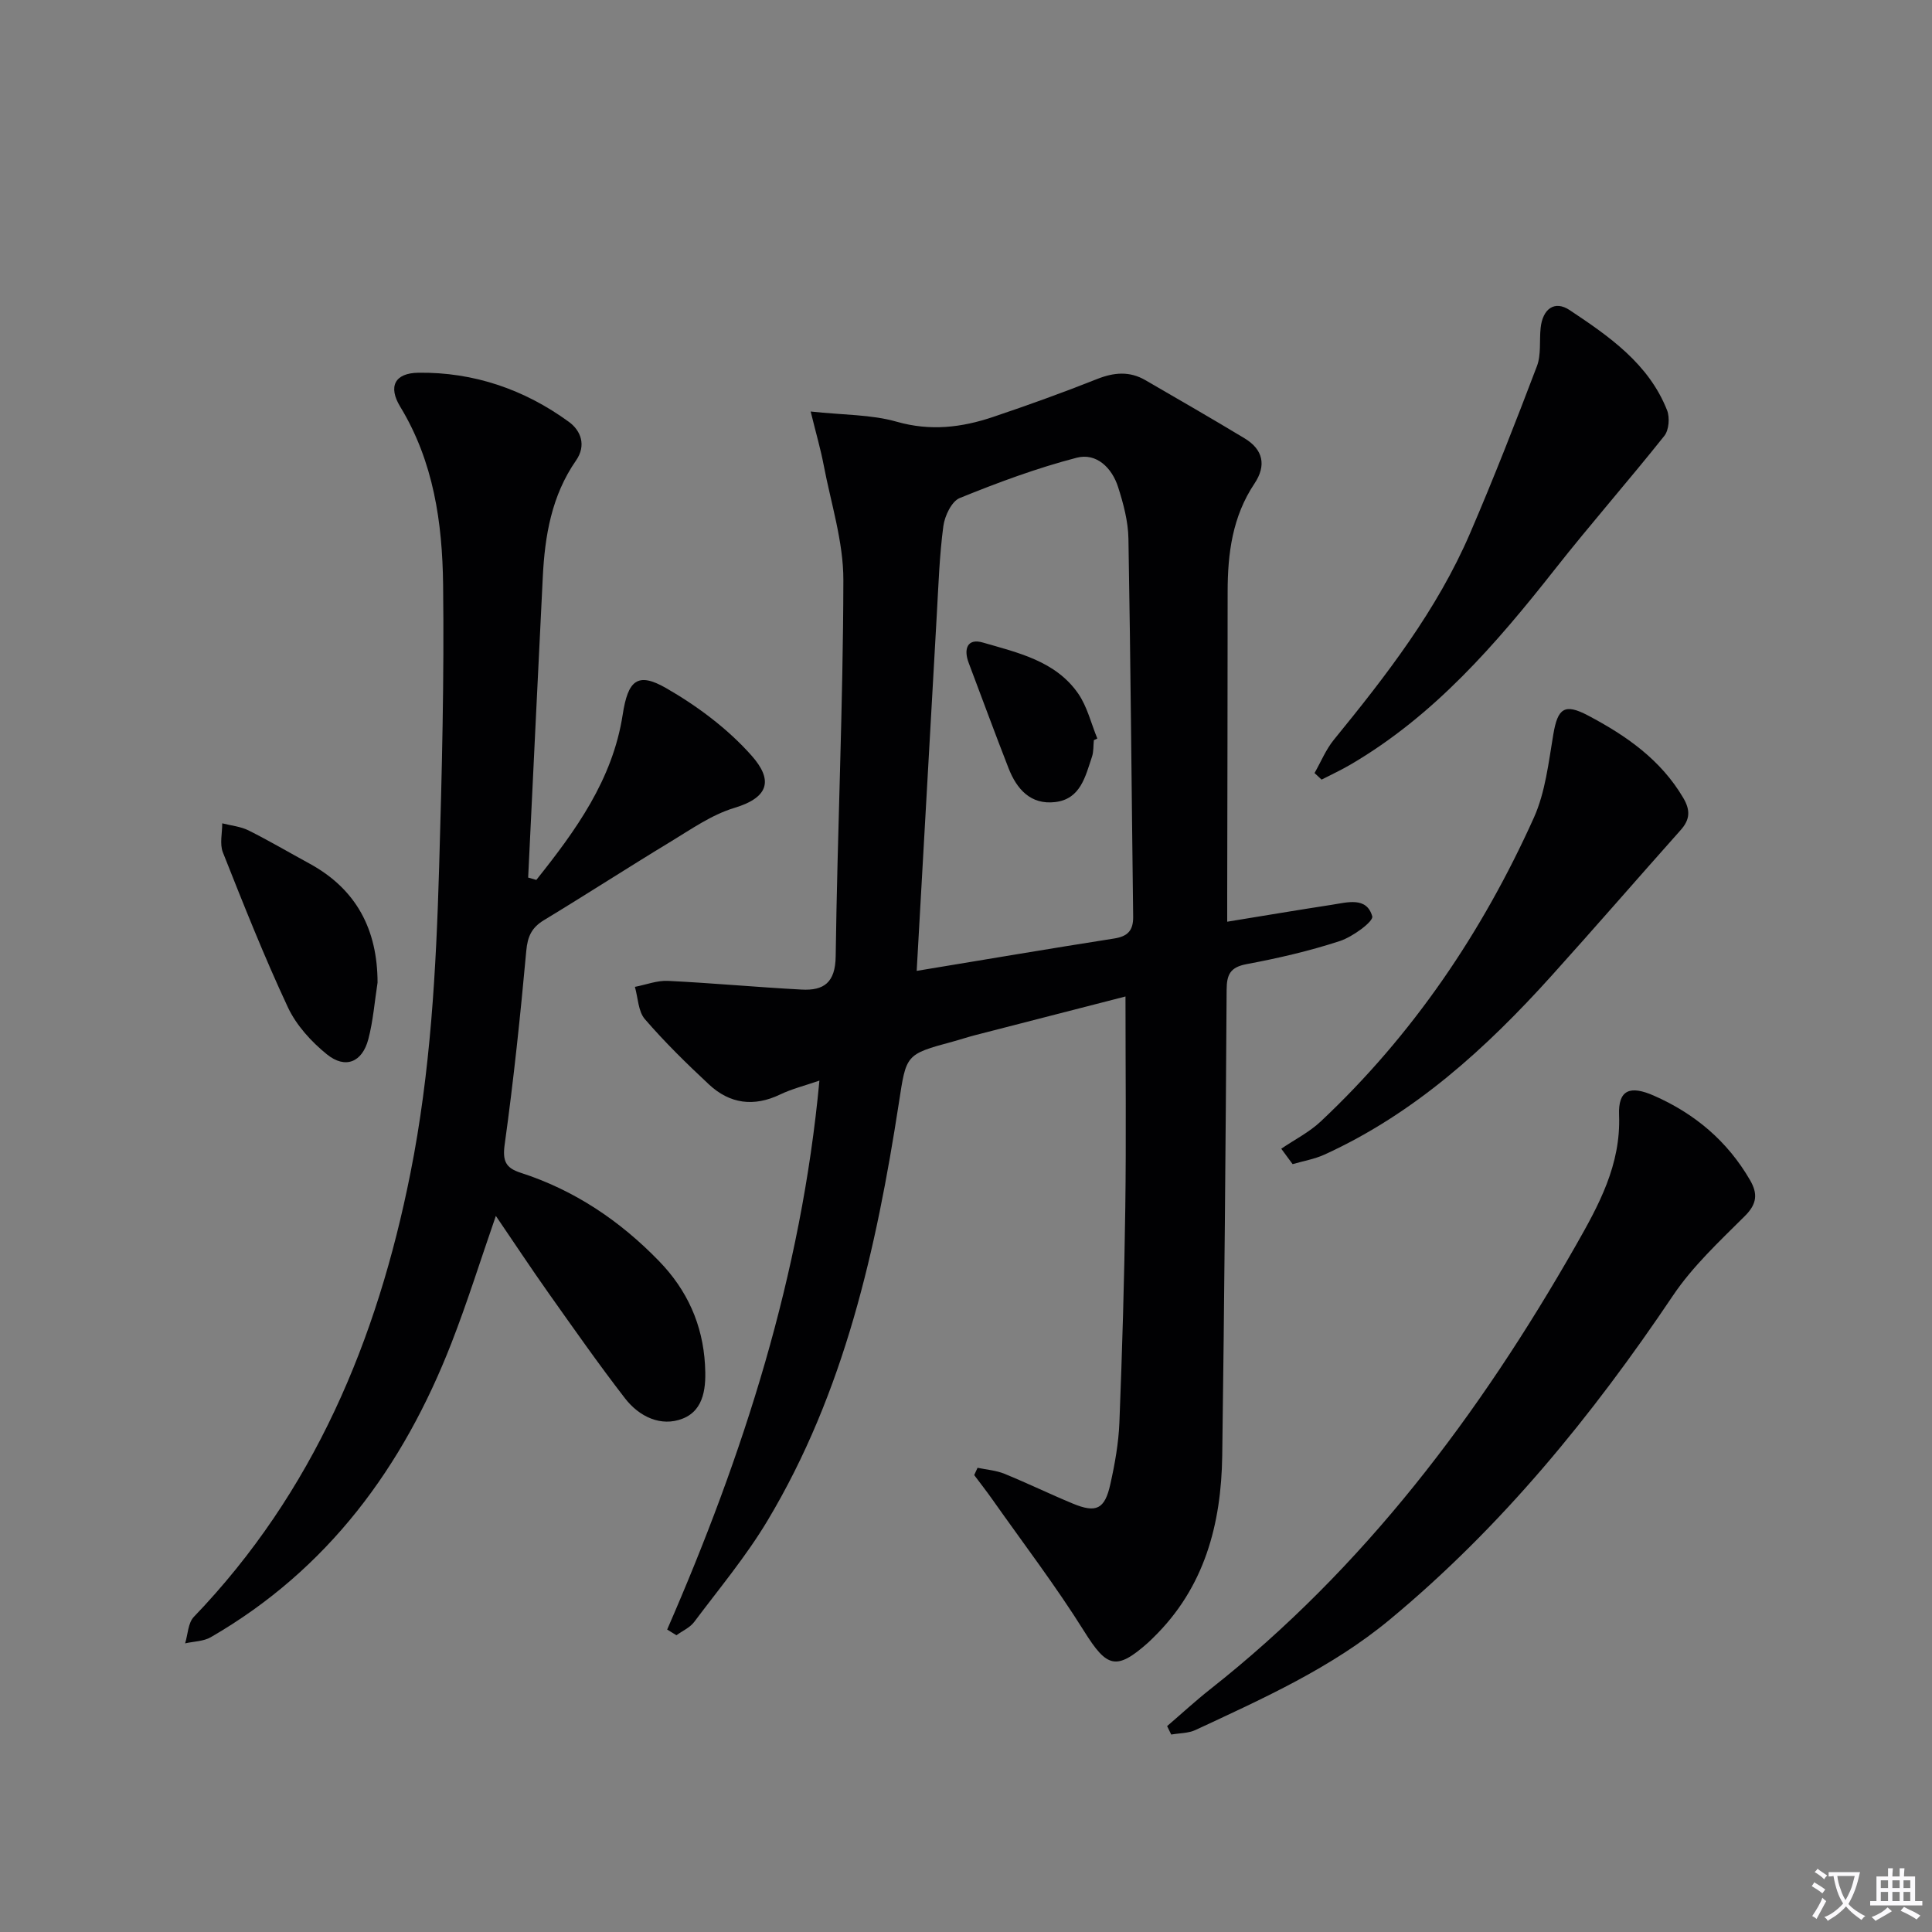 <svg enable-background="new 0 0 400 400" viewBox="0 0 400 400" xmlns="http://www.w3.org/2000/svg"><rect x="0" y="0" width="400" height="400" fill="#808080" stroke="none"/><path d="m377.9 391.2c-.2.3-.4.5-.6.8-.7-.6-1.4-1-2.2-1.5.2-.3.4-.5.5-.8.6.4 1.4.8 2.3 1.5zm-1.8 6.1c-.2-.2-.5-.4-.9-.6.4-.6.8-1.2 1.2-1.9s.7-1.3.9-1.9c.3.3.5.5.8.7-.7 1.3-1.4 2.6-2 3.7zm2.2-9c-.3.3-.5.5-.6.8-.6-.6-1.3-1.1-2-1.5.3-.3.5-.5.6-.7.6.5 1.3.9 2 1.4zm.3.2v-.9h2 4.5c-.3 1.3-.6 2.5-1 3.6s-.9 2.1-1.4 3c.4.5 1 1 1.6 1.4s1.2.8 1.9 1.1c-.3.2-.5.4-.8.8-.4-.3-1-.7-1.6-1.2s-1.2-1.1-1.6-1.6c-.5.6-1.1 1.1-1.7 1.6s-1.4.9-2.1 1.4c-.1-.3-.3-.5-.7-.8.6-.2 1.2-.5 1.9-1s1.4-1.1 2-1.8c-.5-.8-.9-1.6-1.2-2.5s-.6-2-.8-3.2c-.4.1-.7.1-1 .1zm2.5 2.7c.3 1 .7 1.7 1 2.2.3-.5.6-1.1 1-2s.6-1.9.9-3h-3.2-.4c.1.9.3 1.8.7 2.8z" fill="#fbfafc"/><path d="m396.5 388.5v1.5 3.6h1.5v.9c-.4 0-1 0-1.7 0h-7.9c-.5 0-.9 0-1.2 0v-.9h1.3v-3.5c0-.7 0-1.2 0-1.6h2.4c0-.8 0-1.4 0-1.7h1c0 .3-.1.8-.1 1.7h1.5c0-.8 0-1.4 0-1.7h1c0 .3-.1.9-.1 1.7zm-8.2 9.2c-.2-.3-.5-.5-.8-.8.8-.3 1.4-.6 1.9-.9s1-.7 1.4-1.1c.3.3.6.5.9.8-1.6 1-2.8 1.6-3.4 2zm2.6-6.8v-1.6h-1.5v1.6zm0 2.7v-1.9h-1.5v1.9zm2.4-2.7v-1.6h-1.5v1.6zm0 2.7v-1.9h-1.5v1.9zm.2 2 .7-.8c.4.2.9.5 1.6.8s1.3.7 1.8 1c-.3.3-.5.5-.8.8-.4-.3-1.5-1-3.3-1.8zm2-4.7v-1.6h-1.4v1.6zm0 2.7v-1.9h-1.4v1.9z" fill="#fbfafc"/><g fill="#010103"><path d="m138.13 337.38c15.78-36.2 27.78-73.41 31.52-113.65-3.01 1.04-5.69 1.7-8.13 2.87-5.46 2.62-10.44 1.94-14.75-2.09-4.61-4.3-9.14-8.74-13.25-13.5-1.4-1.62-1.42-4.42-2.07-6.69 2.29-.44 4.59-1.35 6.85-1.24 9.22.45 18.43 1.31 27.65 1.8 4.6.25 7-1.42 7.07-6.89.35-25.96 1.54-51.91 1.59-77.86.02-7.97-2.58-15.95-4.09-23.91-.61-3.19-1.52-6.31-2.68-11.02 6.82.74 12.55.61 17.8 2.11 6.97 1.99 13.46 1.21 19.98-.99 7.24-2.44 14.43-5.03 21.53-7.85 3.49-1.38 6.71-1.66 9.97.23 6.88 3.99 13.77 7.95 20.57 12.06 3.83 2.31 4.54 5.61 2.04 9.35-4.56 6.81-5.56 14.45-5.56 22.39 0 20.83-.06 41.66-.09 62.49v5.84c7.6-1.24 14.6-2.42 21.63-3.5 3.22-.49 7.24-1.74 8.4 2.39.29 1.05-4.05 4.24-6.7 5.11-6.29 2.06-12.79 3.56-19.3 4.78-3.41.64-4.13 2.15-4.15 5.33-.2 32.14-.47 64.28-.91 96.42-.2 14.21-3.66 27.35-14.27 37.69-.36.35-.71.71-1.08 1.04-6.61 5.88-8.55 5.13-13.21-2.31-5.89-9.42-12.66-18.29-19.07-27.39-1.2-1.7-2.48-3.33-3.72-4.99.23-.5.46-1 .69-1.51 1.85.39 3.81.53 5.54 1.23 4.77 1.94 9.4 4.2 14.16 6.17 4.86 2.02 6.64 1.2 7.79-3.99.94-4.2 1.71-8.51 1.88-12.8.58-14.8 1.02-29.61 1.22-44.42.2-14.46.04-28.92.04-43.77-10.02 2.57-20.54 5.27-31.06 7.99-1.6.41-3.17.94-4.76 1.37-9.78 2.64-9.56 2.68-11.11 12.76-4.66 30.16-11.26 59.79-27.16 86.36-4.42 7.39-10.01 14.09-15.2 21.01-.88 1.18-2.43 1.85-3.68 2.76-.66-.39-1.29-.78-1.92-1.18zm51.66-136.37c14.07-2.32 27.46-4.6 40.87-6.7 2.84-.44 3.98-1.67 3.95-4.51-.33-26.09-.52-52.19-.98-78.28-.06-3.58-1.04-7.24-2.14-10.68-1.27-3.99-4.49-7.14-8.58-6.07-8.24 2.14-16.3 5.13-24.2 8.34-1.69.68-3.12 3.71-3.4 5.82-.81 6.08-1.01 12.24-1.36 18.37-1.38 24.32-2.75 48.66-4.16 73.71z"/><path d="m111.04 182.18c8.15-10.22 15.8-20.74 17.88-34.21 1.09-7.08 3.04-8.91 8.95-5.53 6.5 3.73 12.82 8.45 17.76 14.03 4.26 4.82 3.88 8.55-3.6 10.8-4.65 1.4-8.87 4.37-13.1 6.94-8.82 5.34-17.48 10.95-26.3 16.29-2.54 1.54-3.4 3.36-3.67 6.36-1.22 13.39-2.62 26.77-4.47 40.08-.48 3.44.22 4.87 3.28 5.86 11.16 3.6 20.57 9.93 28.71 18.33 5.82 6.01 9 13.12 9.48 21.38.26 4.41-.03 9.39-4.62 11.2-4.49 1.77-9.01-.41-11.93-4.19-5.49-7.1-10.64-14.46-15.83-21.79-3.62-5.11-7.07-10.35-10.92-15.99-3.2 9.22-5.9 17.88-9.19 26.32-10 25.67-25.57 46.88-49.82 60.9-1.51.88-3.54.87-5.32 1.28.57-1.86.6-4.24 1.81-5.49 24.79-25.83 37.94-57.26 44.83-91.84 4.18-20.96 5.33-42.17 5.95-63.43.57-19.46 1.06-38.94.82-58.4-.15-12.81-1.95-25.48-8.87-36.86-2.55-4.19-1.16-6.98 3.75-7.05 11.45-.15 21.94 3.45 31.17 10.18 2.48 1.81 3.64 4.87 1.47 7.99-5.04 7.25-6.46 15.55-6.88 24.1-1.04 20.75-2.02 41.5-3.03 62.25.56.17 1.13.33 1.69.49z"/><path d="m241.64 357.37c2.95-2.53 5.82-5.18 8.87-7.59 31.91-25.14 55.78-56.91 75.73-91.89 4.78-8.39 9.37-16.74 8.97-27.04-.2-5.25 2.29-6.17 7.2-4.01 8.49 3.73 15.23 9.41 19.91 17.48 1.63 2.8 1.47 4.92-1.05 7.43-5.26 5.24-10.83 10.42-14.93 16.53-16.72 24.86-35.44 47.84-58.62 67.05-12.09 10.02-26.19 16.31-40.19 22.84-1.5.7-3.35.65-5.04.95-.27-.58-.56-1.17-.85-1.75z"/><path d="m265.27 237.83c2.74-1.87 5.79-3.4 8.18-5.65 19.04-17.89 33.43-39.15 44.11-62.86 2.39-5.3 3.05-11.45 4.04-17.29.91-5.4 2.32-6.47 7.21-3.88 7.86 4.15 15.03 9.12 19.7 17.06 1.51 2.57 1.38 4.49-.55 6.65-8.93 10.02-17.72 20.17-26.71 30.14-13.55 15.03-28.36 28.53-47.04 37.05-2.07.94-4.39 1.33-6.59 1.97-.78-1.05-1.57-2.12-2.35-3.19z"/><path d="m272.16 160.05c1.32-2.31 2.35-4.87 4.01-6.9 10.85-13.3 21.35-26.85 28.19-42.74 4.91-11.41 9.43-22.98 13.84-34.59.91-2.38.49-5.26.77-7.9.41-3.96 2.88-5.81 6.02-3.71 8.16 5.43 16.35 11.08 20.16 20.73.59 1.5.39 4.09-.56 5.29-7.42 9.32-15.3 18.28-22.67 27.64-12.2 15.49-25 30.3-42.3 40.42-1.94 1.14-4 2.09-6 3.12-.49-.46-.98-.91-1.46-1.36z"/><path d="m78.17 203.43c-.61 3.91-.91 7.91-1.91 11.72-1.26 4.79-4.76 6.23-8.58 3.14-3.24-2.62-6.34-6.03-8.08-9.75-4.91-10.49-9.18-21.28-13.45-32.05-.7-1.75-.13-4.01-.14-6.03 1.82.47 3.8.65 5.45 1.47 4.29 2.15 8.44 4.59 12.66 6.89 9.72 5.32 14.03 13.69 14.05 24.61z"/><path d="m226.47 153.24c-.12 1.15-.03 2.38-.39 3.45-1.37 4.05-2.35 8.75-7.62 9.37-5.08.6-7.96-2.68-9.65-7.01-2.83-7.24-5.5-14.53-8.25-21.8-1.1-2.89-.29-5.16 2.93-4.22 7.26 2.11 15.03 3.8 19.72 10.54 1.89 2.72 2.69 6.2 3.98 9.33-.24.11-.48.23-.72.34z"/></g></svg>
